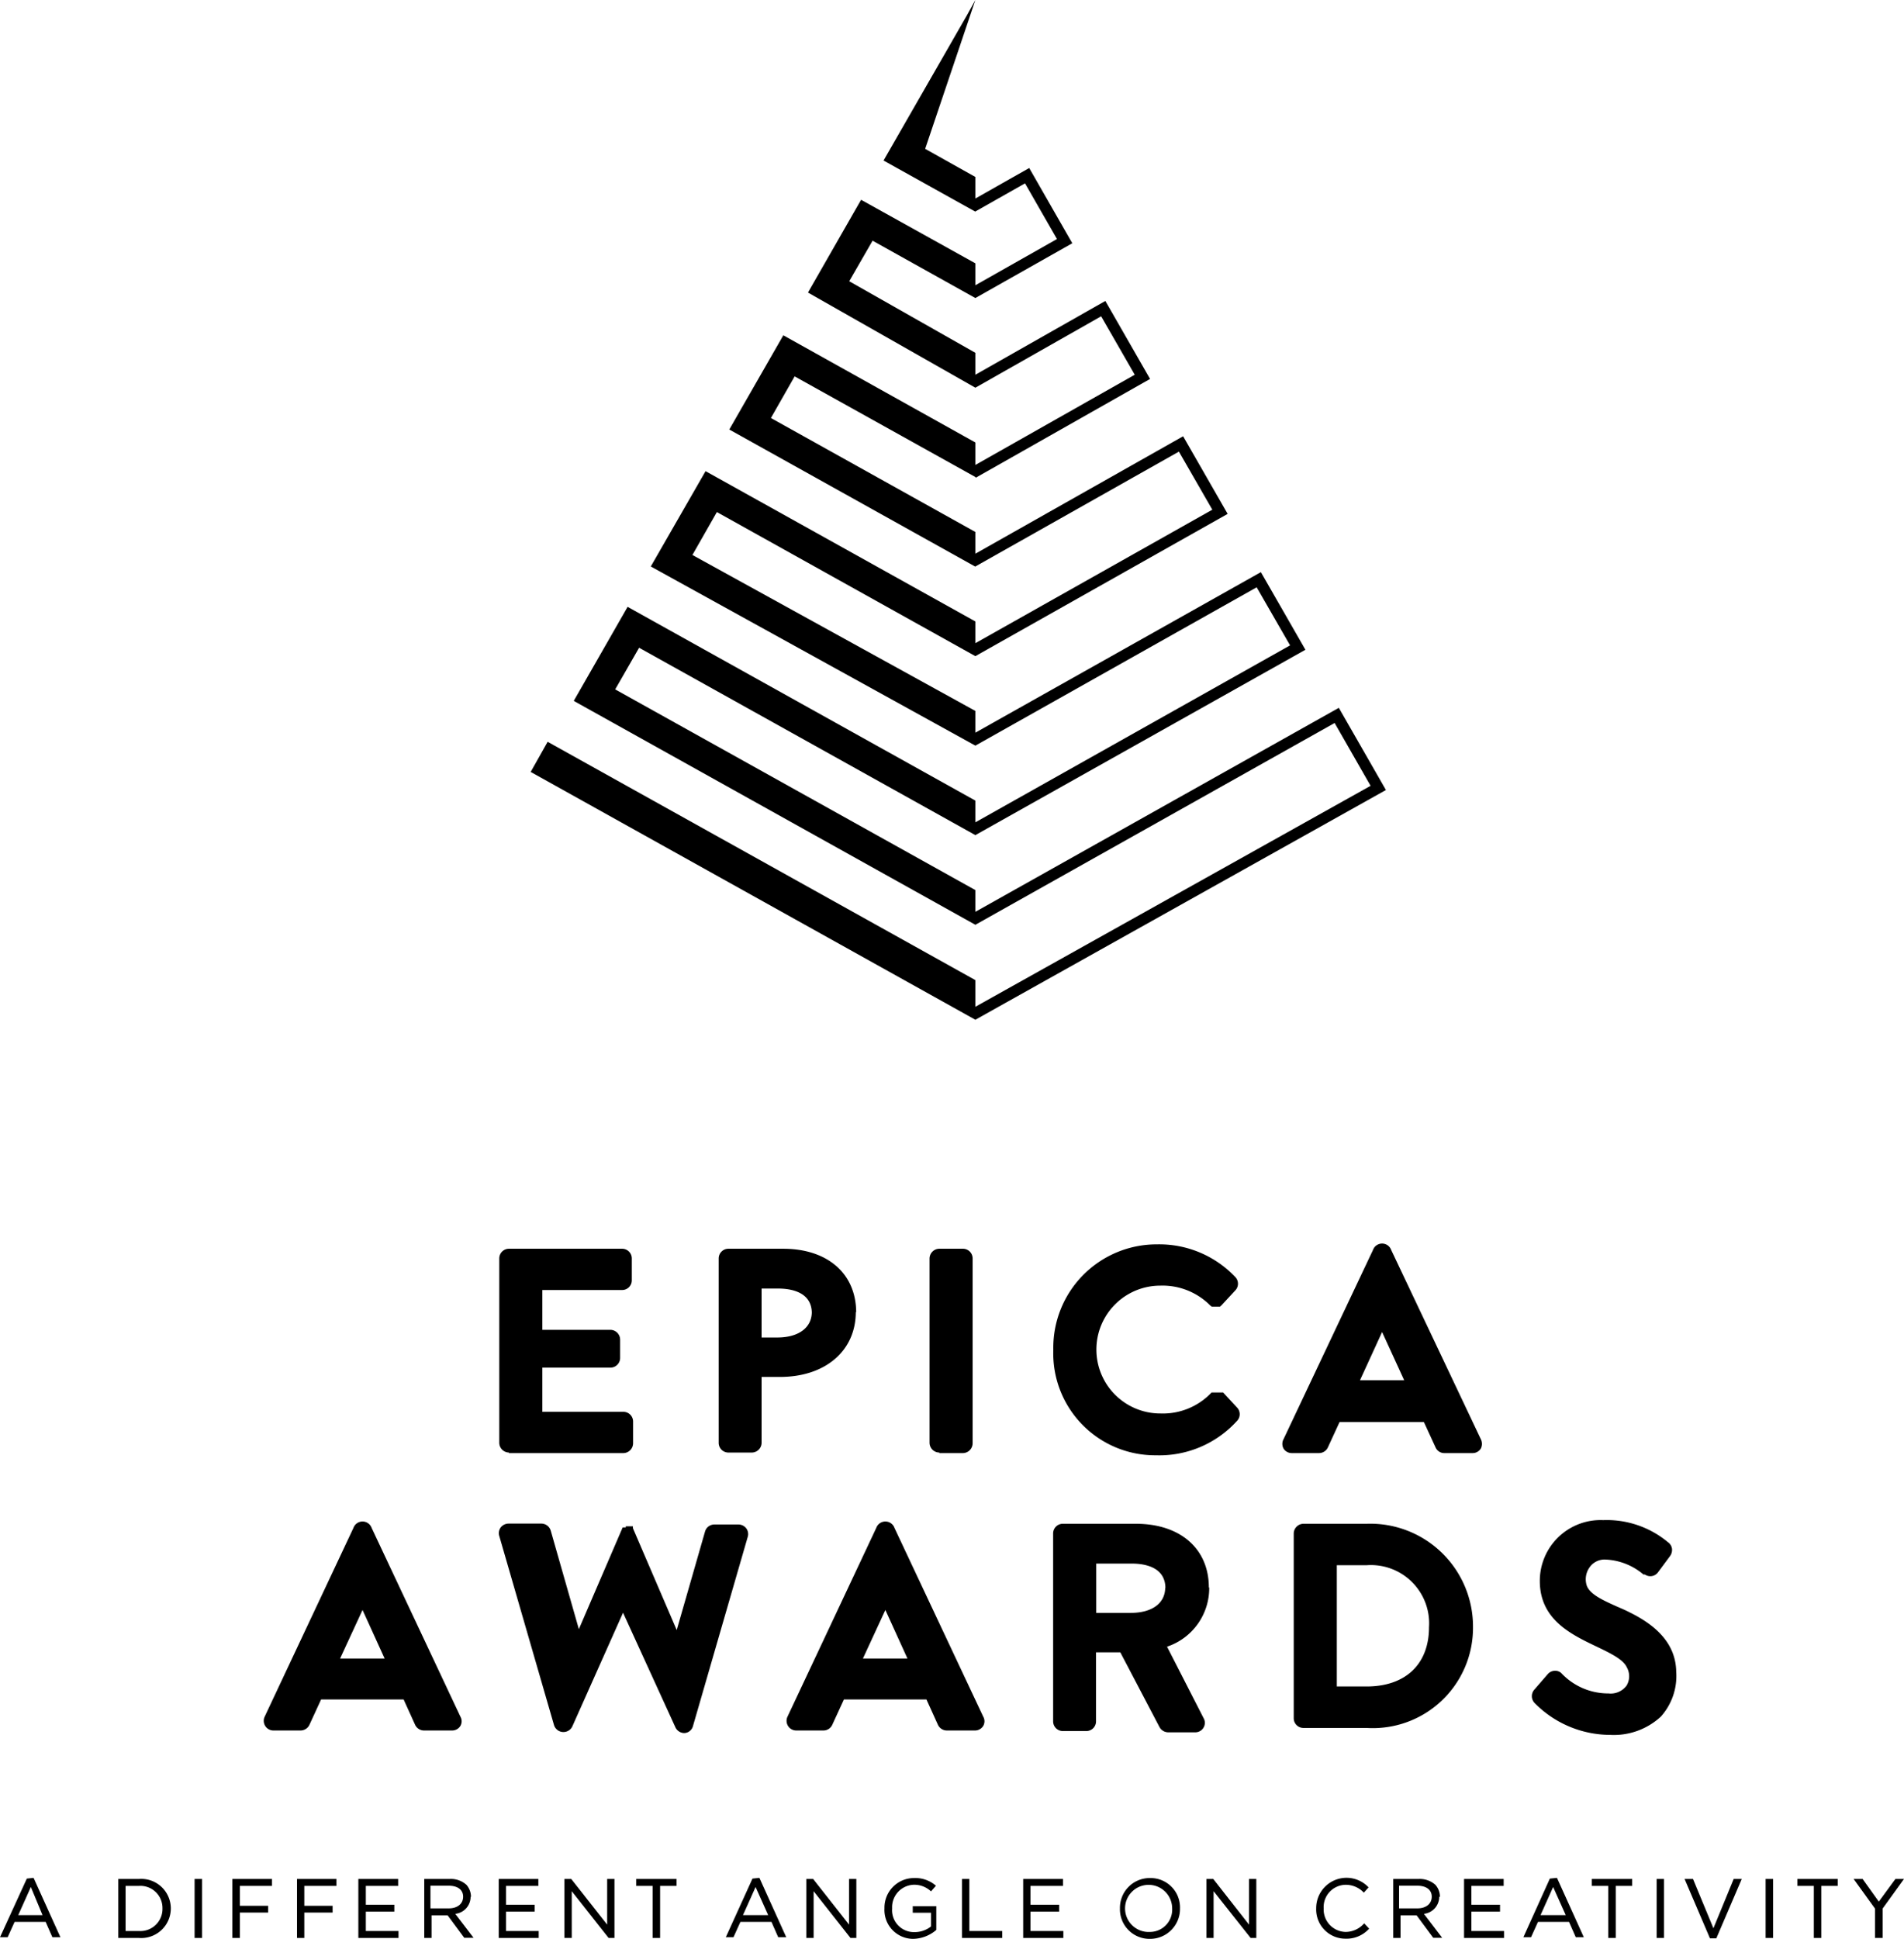<?xml version="1.0" encoding="UTF-8"?> <svg xmlns="http://www.w3.org/2000/svg" viewBox="0 0 104.3 106.17"> <title>Asset 5</title> <g id="Layer_2" data-name="Layer 2"> <g id="Слой_1" data-name="Слой 1"> <polygon points="75.92 43.26 73.34 38.76 53.43 49.93 53.43 48.74 33.7 37.75 35.01 35.47 53.43 45.73 53.43 45.73 53.43 45.73 71.51 35.58 69.07 31.33 53.43 40.12 53.43 38.93 37.93 30.39 39.27 28.04 53.43 35.93 53.43 35.92 53.43 35.93 67.25 28.14 64.81 23.89 53.43 30.32 53.43 29.13 42.23 22.89 43.53 20.61 53.43 26.12 53.45 26.16 63 20.75 60.55 16.48 53.43 20.52 53.43 19.32 46.52 15.4 47.8 13.18 53.43 16.32 53.43 16.32 53.43 16.32 58.74 13.32 56.38 9.2 53.43 10.87 53.43 9.69 50.68 8.15 53.43 0 52.96 0.85 48.4 8.79 53.43 11.59 53.43 11.58 56.15 10.04 57.9 13.09 53.43 15.62 53.43 14.42 47.17 10.94 44.26 16.02 53.43 21.23 53.43 21.23 53.43 21.23 60.32 17.32 62.16 20.52 53.43 25.46 53.43 24.23 42.91 18.36 39.95 23.52 53.43 31.03 53.43 31.02 53.43 31.02 64.58 24.73 66.41 27.91 53.43 35.22 53.43 34.03 38.65 25.8 35.65 31.02 53.43 40.83 53.43 40.83 53.43 40.83 68.84 32.16 70.67 35.34 53.43 45.03 53.43 43.84 34.38 33.23 31.43 38.38 53.43 50.64 53.43 50.63 53.43 50.64 73.11 39.59 75.08 43.03 53.43 55.13 53.43 53.67 30 40.62 29.07 42.27 53.43 55.84 53.43 55.84 75.92 43.26"></polygon> <path d="M1.47,102.87,0,106.08v0H.42l.38-.84H2.5l.37.84h.44l-1.47-3.25Zm.86,2H1l.69-1.54Z"></path> <path d="M7.61,102.89H6.48v3.23H7.61a1.62,1.62,0,1,0,0-3.23M8.9,104.5a1.21,1.21,0,0,1-1.29,1.24H6.88v-2.47h.73A1.21,1.21,0,0,1,8.9,104.5"></path> <rect x="10.66" y="102.89" width="0.41" height="3.23"></rect> <polygon points="12.73 106.12 13.14 106.12 13.14 104.73 14.69 104.73 14.69 104.36 13.14 104.36 13.14 103.27 14.9 103.27 14.9 102.89 12.73 102.89 12.73 106.12"></polygon> <polygon points="16.27 106.12 16.67 106.12 16.67 104.73 18.22 104.73 18.22 104.36 16.67 104.36 16.67 103.27 18.43 103.27 18.43 102.89 16.27 102.89 16.27 106.12"></polygon> <polygon points="20.04 104.68 21.6 104.68 21.6 104.3 20.04 104.3 20.04 103.27 21.81 103.27 21.81 102.89 19.63 102.89 19.63 106.12 21.83 106.12 21.83 105.74 20.04 105.74 20.04 104.68"></polygon> <path d="M25.8,103.87a1,1,0,0,0-.25-.66,1.27,1.27,0,0,0-.92-.32H23.24v3.23h.4v-1.24h.88l.91,1.23h.51l-1-1.31a.94.94,0,0,0,.84-.94m-.41,0c0,.39-.31.64-.79.64h-1v-1.24h1c.5,0,.79.23.79.6"></path> <polygon points="27.72 104.68 29.29 104.68 29.29 104.3 27.72 104.3 27.72 103.27 29.49 103.27 29.49 102.89 27.32 102.89 27.32 106.12 29.51 106.12 29.51 105.74 27.72 105.74 27.72 104.68"></polygon> <polygon points="33.26 105.39 31.3 102.9 31.29 102.89 30.92 102.89 30.92 106.12 31.32 106.12 31.32 103.56 33.33 106.11 33.34 106.12 33.66 106.12 33.66 102.89 33.26 102.89 33.26 105.39"></polygon> <polygon points="34.85 103.27 35.75 103.27 35.75 106.12 36.16 106.12 36.16 103.27 37.06 103.27 37.06 102.89 34.85 102.89 34.85 103.27"></polygon> <path d="M41.22,102.87l-1.46,3.21,0,0h.42l.38-.84h1.7l.37.84h.44l-1.47-3.25Zm.86,2H40.7l.69-1.54Z"></path> <polygon points="46.51 105.39 44.55 102.9 44.54 102.89 44.17 102.89 44.17 106.12 44.57 106.12 44.57 103.56 46.58 106.11 46.59 106.12 46.91 106.12 46.91 102.89 46.51 102.89 46.51 105.39"></polygon> <path d="M50,104.74h1v.75a1.44,1.44,0,0,1-.9.31,1.2,1.2,0,0,1-1.23-1.3A1.23,1.23,0,0,1,50,103.21a1.33,1.33,0,0,1,1,.36l0,0,.27-.31,0,0a1.72,1.72,0,0,0-1.21-.42,1.62,1.62,0,0,0-1.61,1.66A1.58,1.58,0,0,0,50,106.17a2,2,0,0,0,1.29-.49h0v-1.3H50Z"></path> <polygon points="53.1 102.89 52.7 102.89 52.7 106.12 54.9 106.12 54.9 105.74 53.1 105.74 53.1 102.89"></polygon> <polygon points="56.45 104.68 58.02 104.68 58.02 104.3 56.45 104.3 56.45 103.27 58.23 103.27 58.23 102.89 56.05 102.89 56.05 106.12 58.25 106.12 58.25 105.74 56.45 105.74 56.45 104.68"></polygon> <path d="M63,102.84a1.63,1.63,0,0,0-1.65,1.66A1.62,1.62,0,0,0,63,106.17a1.64,1.64,0,0,0,1.64-1.67A1.61,1.61,0,0,0,63,102.84m1.21,1.66A1.22,1.22,0,0,1,63,105.79a1.29,1.29,0,1,1,1.21-1.29"></path> <polygon points="68.42 105.39 66.47 102.9 66.46 102.89 66.09 102.89 66.09 106.12 66.48 106.12 66.48 103.56 68.5 106.11 68.5 106.12 68.82 106.12 68.82 102.89 68.42 102.89 68.42 105.39"></polygon> <path d="M74.71,105.34a1.35,1.35,0,0,1-1,.45,1.23,1.23,0,0,1-1.2-1.29,1.22,1.22,0,0,1,1.2-1.29,1.35,1.35,0,0,1,1,.43l0,0,.26-.29h0a1.66,1.66,0,0,0-2.87,1.14,1.6,1.6,0,0,0,1.61,1.67,1.65,1.65,0,0,0,1.29-.55h0l-.27-.29Z"></path> <path d="M78.88,103.87a1,1,0,0,0-.25-.66,1.29,1.29,0,0,0-.92-.32H76.32v3.23h.4v-1.24h.88l.91,1.23H79l-1-1.31a.94.94,0,0,0,.84-.94m-.41,0c0,.39-.31.64-.79.64h-1v-1.24h1c.5,0,.79.23.79.6"></path> <polygon points="80.6 104.68 82.17 104.68 82.17 104.3 80.6 104.3 80.6 103.27 82.37 103.27 82.37 102.89 80.2 102.89 80.2 106.12 82.39 106.12 82.39 105.74 80.6 105.74 80.6 104.68"></polygon> <path d="M84.9,102.87l-1.45,3.21,0,0h.42l.38-.84h1.7l.37.84h.44l-1.47-3.25Zm.87,2H84.39l.69-1.54Z"></path> <polygon points="87.2 103.27 88.1 103.27 88.1 106.12 88.51 106.12 88.51 103.27 89.41 103.27 89.41 102.89 87.2 102.89 87.2 103.27"></polygon> <rect x="90.75" y="102.89" width="0.4" height="3.23"></rect> <polygon points="93.86 105.59 92.75 102.91 92.74 102.89 92.28 102.89 93.67 106.14 94.02 106.14 95.4 102.92 95.41 102.89 94.97 102.89 93.86 105.59"></polygon> <rect x="96.72" y="102.89" width="0.41" height="3.23"></rect> <polygon points="98.46 103.27 99.36 103.27 99.36 106.12 99.77 106.12 99.77 103.27 100.67 103.27 100.67 102.89 98.46 102.89 98.46 103.27"></polygon> <polygon points="103.83 102.89 102.92 104.13 102.04 102.9 102.03 102.89 101.54 102.89 102.71 104.51 102.71 106.12 103.13 106.12 103.13 104.51 104.3 102.89 103.83 102.89"></polygon> <path d="M27.88,79.57h6.27a.54.54,0,0,0,.53-.54V77.84a.53.53,0,0,0-.53-.53H29.71V74.89h3.72a.53.53,0,0,0,.54-.53v-1a.54.54,0,0,0-.54-.54H29.71V70.64h4.37a.53.53,0,0,0,.53-.53v-1.2a.53.53,0,0,0-.53-.53h-6.2a.53.53,0,0,0-.53.53V79a.54.54,0,0,0,.53.54"></path> <path d="M46.9,71.87c0-2.12-1.56-3.49-4-3.49h-3a.53.53,0,0,0-.53.53V79a.53.53,0,0,0,.53.54h1.29a.54.54,0,0,0,.53-.54v-3.6h1c2.49,0,4.16-1.43,4.16-3.56m-2.41,0c0,.86-.72,1.4-1.89,1.4h-.86V70.56h.91c.69,0,1.84.18,1.84,1.35"></path> <path d="M66.22,86.93c0-2.13-1.57-3.49-4-3.49h-4a.53.53,0,0,0-.53.53V94.26a.53.53,0,0,0,.53.53h1.29a.53.53,0,0,0,.53-.53V90.48h1.33l2.15,4.1a.55.55,0,0,0,.48.28h1.48a.52.52,0,0,0,.45-.26.51.51,0,0,0,0-.52l-2-3.91a3.38,3.38,0,0,0,2.31-3.24m-2.41,0c0,.86-.72,1.39-1.89,1.39H60.05V85.62H62c.69,0,1.84.18,1.84,1.35"></path> <path d="M51.46,79.57h1.29a.54.54,0,0,0,.53-.54V68.91a.53.53,0,0,0-.53-.53H51.46a.54.54,0,0,0-.54.53V79a.54.54,0,0,0,.54.54"></path> <path d="M67,76.25h0s0,0-.05,0h0l-.07,0h0l-.09,0h-.17l-.12,0-.06,0,0,0,0,0-.07,0a3.66,3.66,0,0,1-2.81,1.15,3.49,3.49,0,0,1,0-7,3.68,3.68,0,0,1,2.73,1.08l.09.07,0,0,.09,0h.15l.12,0h0l.09,0,0,0,.08-.07,0,0,.75-.81a.53.53,0,0,0,0-.75,5.74,5.74,0,0,0-4.29-1.78,5.66,5.66,0,0,0-5.67,5.77,5.58,5.58,0,0,0,5.62,5.78,5.74,5.74,0,0,0,4.44-1.88.53.53,0,0,0,0-.74Z"></path> <path d="M74.86,83.44H71.41a.54.54,0,0,0-.54.53V94.09a.53.53,0,0,0,.54.53h3.45a5.49,5.49,0,0,0,5.83-5.51,5.63,5.63,0,0,0-5.83-5.67m0,8.91H73.23V85.71h1.63a3.19,3.19,0,0,1,3.42,3.4c0,2-1.27,3.24-3.42,3.24"></path> <path d="M91.82,91.45c-.06-1.32-.9-2.35-2.55-3.16-.23-.12-.47-.22-.7-.32-.78-.35-1.45-.66-1.64-1.12a1.12,1.12,0,0,1,.13-1,1,1,0,0,1,.9-.45,3.43,3.43,0,0,1,2.07.82l.08,0a.52.52,0,0,0,.72-.13l.66-.89a.58.58,0,0,0,.1-.4.53.53,0,0,0-.22-.35,5.23,5.23,0,0,0-3.55-1.21,3.33,3.33,0,0,0-3.47,3.33c0,2.12,1.72,2.93,3.1,3.59.75.36,1.46.7,1.66,1.13a1,1,0,0,1,0,1,1.08,1.08,0,0,1-1,.44,3.52,3.52,0,0,1-2.59-1.12.5.5,0,0,0-.34-.12.53.53,0,0,0-.4.19l-.72.83a.54.54,0,0,0,0,.74A5.83,5.83,0,0,0,88.21,95a3.79,3.79,0,0,0,2.77-1,3.33,3.33,0,0,0,.84-2.49"></path> <path d="M49,83.67a.53.53,0,0,0-1,0L43.14,94a.53.53,0,0,0,.48.76h1.49a.53.53,0,0,0,.48-.31l.64-1.39h4.52l.63,1.39a.54.54,0,0,0,.49.31h1.54a.53.53,0,0,0,.45-.25.51.51,0,0,0,0-.51Zm-1.73,7.15,1.23-2.66,1.21,2.66Z"></path> <path d="M40.51,83.48H39.13a.53.53,0,0,0-.51.39l-1.55,5.39-2.4-5.58a.09.09,0,0,0,0-.05v0l0,0,0,0,0,0a0,0,0,0,0,0,0l0-.05h0l-.06,0h0l-.06,0h0l-.06,0h-.07v.06l0-.06s0,0-.07,0v.06l0-.06h-.07v.06l0,0h0l0,0,0,0,0,0h-.05l0,0,0,0,0,0,0,0,0,0-.06,0,0,0s0,0,0,0l0,0-.06,0s0,0,0,0,0,0,0,0l0,0-2.4,5.57-1.54-5.39a.54.54,0,0,0-.51-.39H27.86a.55.55,0,0,0-.43.21.53.53,0,0,0-.08.47l3,10.36a.54.54,0,0,0,1,.07l2.78-6.23L37,94.59a.54.54,0,0,0,.49.31h0a.51.51,0,0,0,.47-.38l3-10.36a.53.53,0,0,0-.08-.47.54.54,0,0,0-.42-.21"></path> <path d="M20.36,83.67a.53.53,0,0,0-1,0L14.5,94a.53.53,0,0,0,.48.76h1.48a.54.54,0,0,0,.49-.31l.64-1.39h4.52l.63,1.39a.54.54,0,0,0,.49.31h1.54a.53.53,0,0,0,.45-.25.51.51,0,0,0,0-.51Zm.71,7.15H18.63l1.23-2.66Z"></path> <path d="M76.21,68.45a.53.53,0,0,0-1,0l-4.9,10.36a.54.54,0,0,0,0,.51.53.53,0,0,0,.46.25h1.48a.54.54,0,0,0,.49-.31l.64-1.39H78l.64,1.39a.52.52,0,0,0,.48.31h1.54a.53.53,0,0,0,.46-.25.57.57,0,0,0,0-.51Zm.71,7.13H74.5l1.21-2.64Z"></path> </g> </g> </svg> 